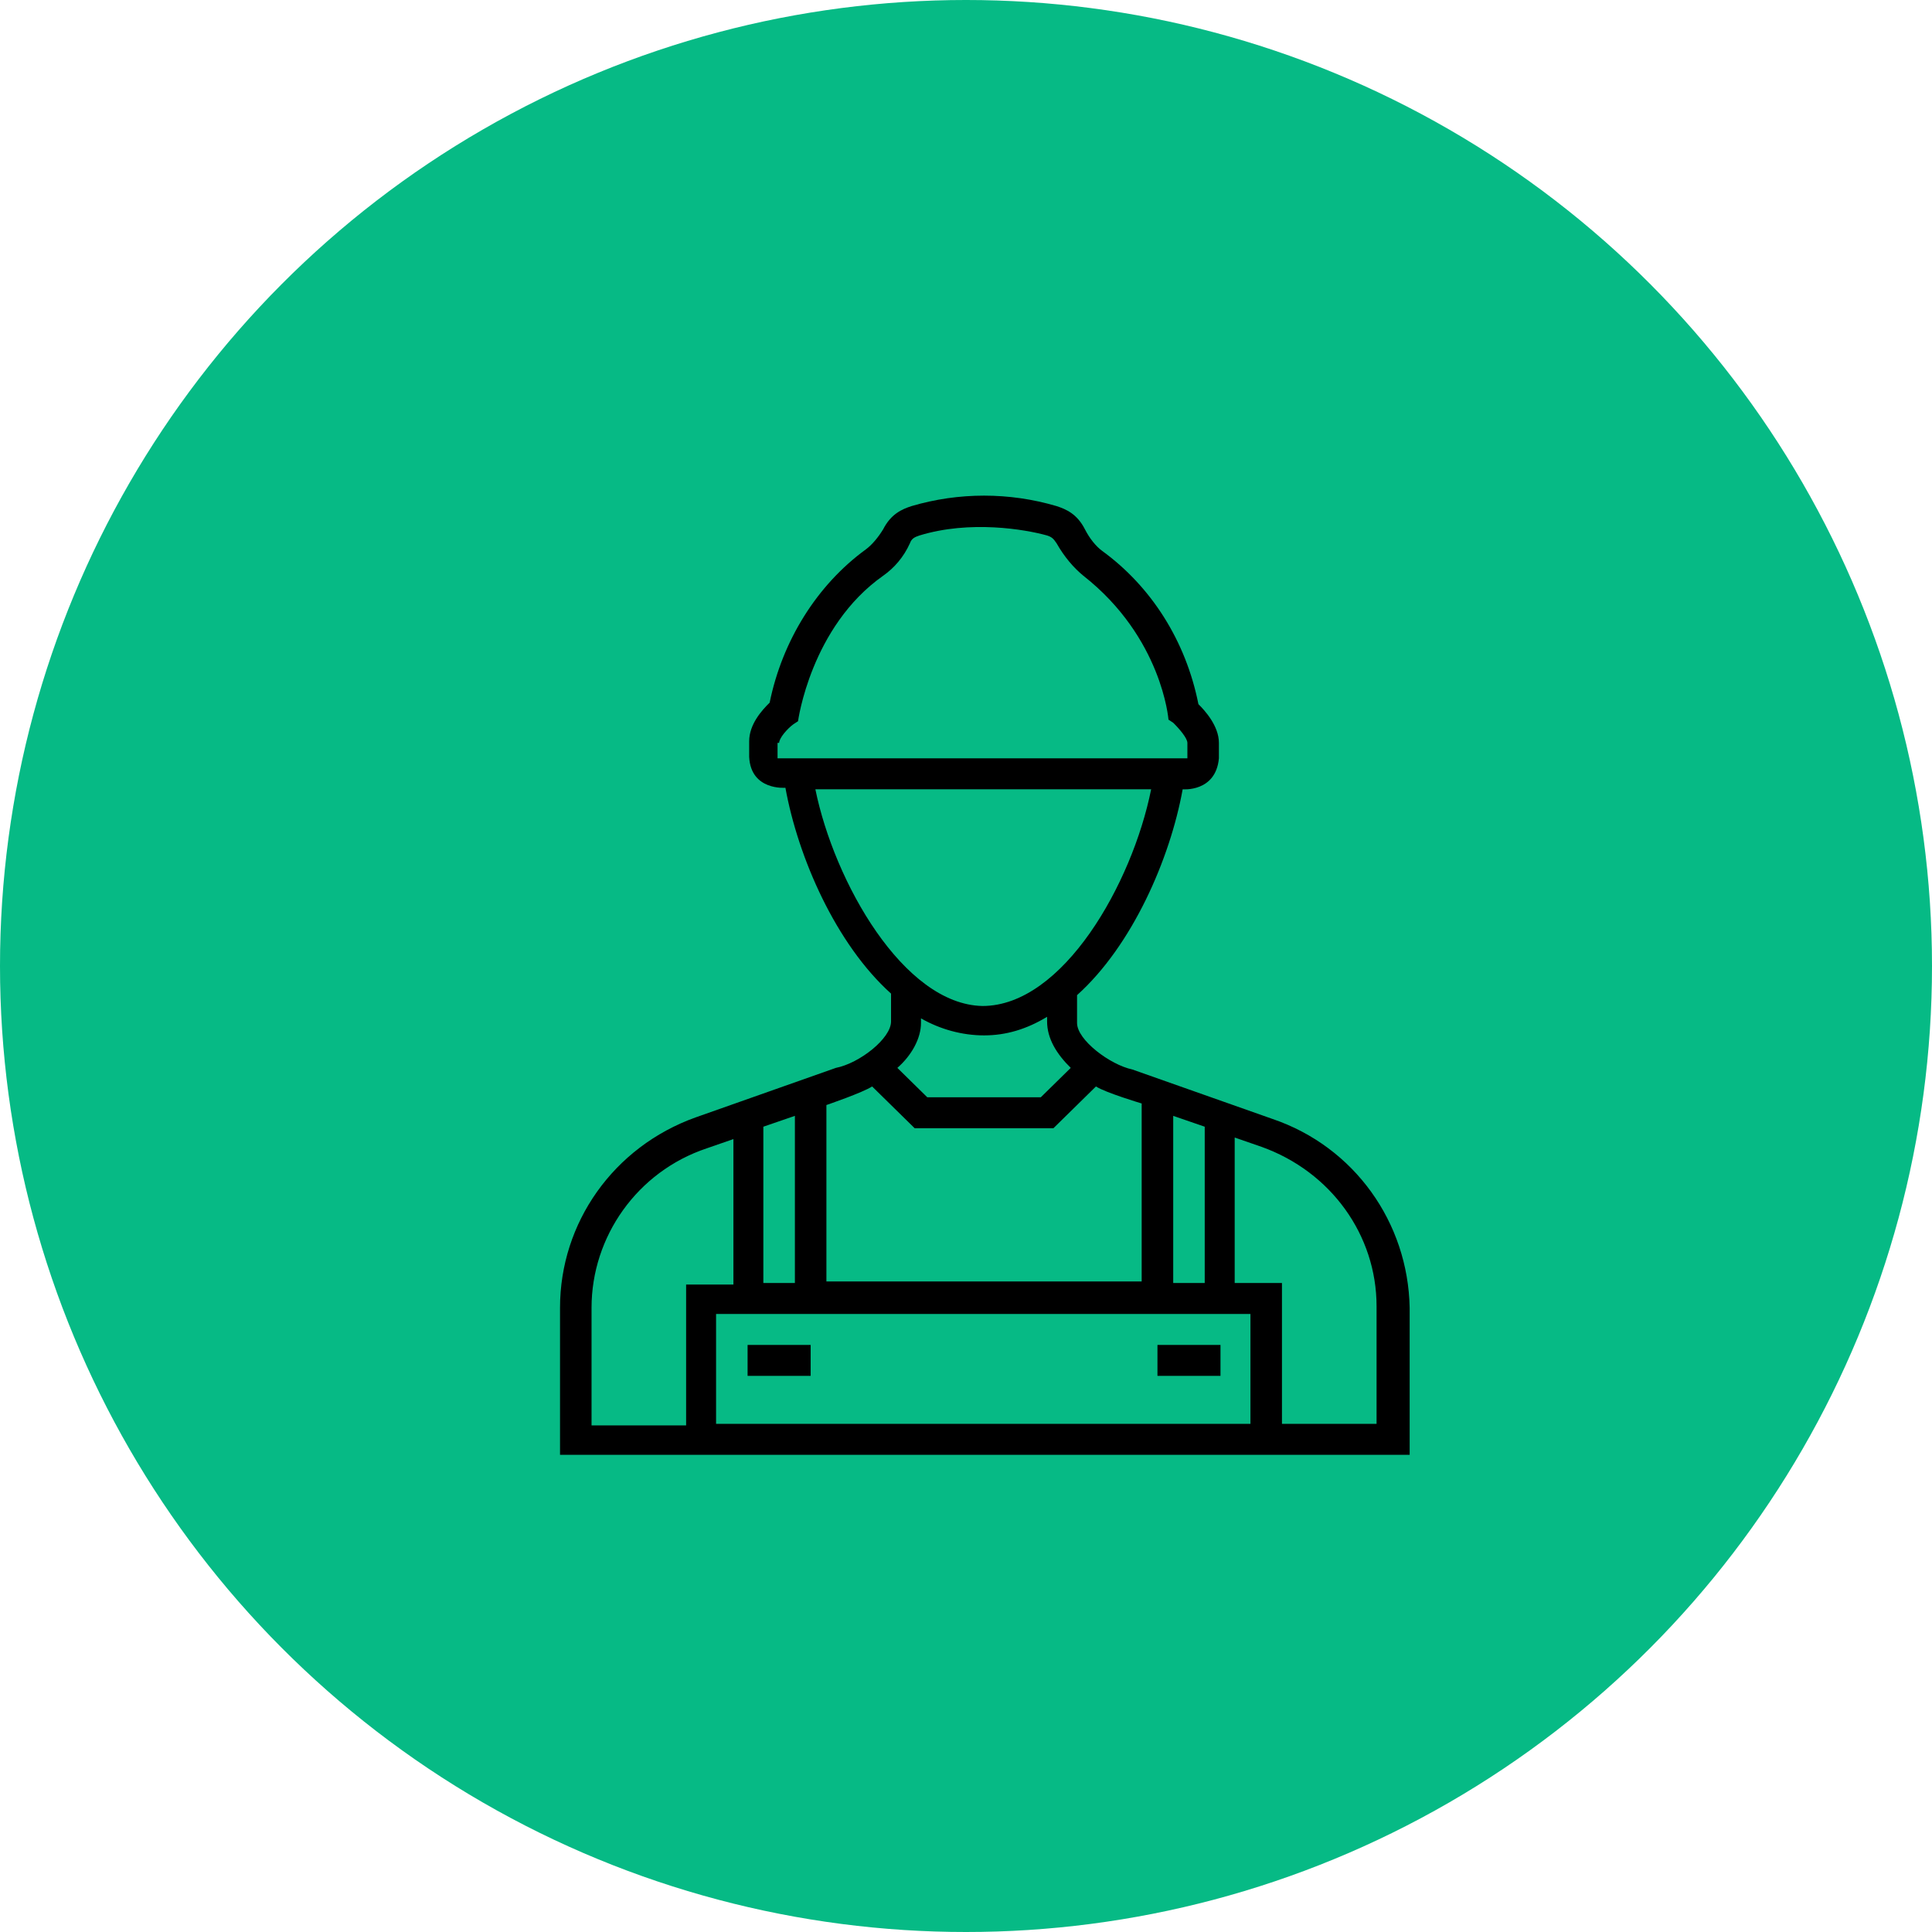 <svg width="83" height="83" viewBox="0 0 83 83" fill="none" xmlns="http://www.w3.org/2000/svg">
<circle cx="41.5" cy="41.5" r="41.5" fill="#06BA85"/>
<path d="M54.668 48.071L48.641 45.944C47.693 45.744 46.271 44.68 46.271 43.949V42.752C48.641 40.624 50.266 36.901 50.808 33.909C50.808 33.909 52.23 34.042 52.365 32.579V31.915C52.365 31.183 51.756 30.518 51.485 30.252C50.943 27.526 49.454 25.199 47.354 23.67C47.083 23.471 46.812 23.138 46.609 22.739C46.271 22.074 45.797 21.875 45.39 21.742C43.359 21.143 41.192 21.143 39.16 21.742C38.754 21.875 38.28 22.074 37.941 22.739C37.738 23.072 37.467 23.404 37.196 23.603C35.097 25.133 33.607 27.526 33.065 30.186C32.727 30.518 32.185 31.117 32.185 31.848V32.513C32.253 33.976 33.742 33.843 33.742 33.843C34.284 36.835 35.91 40.558 38.28 42.686V43.883C38.28 44.614 36.925 45.678 35.91 45.877L29.883 48.005C26.361 49.268 24.059 52.526 24.059 56.183V62.499H60.56V56.183C60.492 52.526 58.189 49.268 54.668 48.071ZM53.788 61.169H30.763V56.449H53.72V61.169H53.788ZM32.794 55.119V48.404L34.149 47.938V55.119H32.794ZM50.402 55.119V47.938L51.756 48.404V55.119H50.402ZM33.472 31.915C33.472 31.715 33.81 31.316 34.081 31.117L34.284 30.984C34.284 30.984 34.826 26.928 37.941 24.734C38.415 24.401 38.822 23.936 39.092 23.337C39.16 23.138 39.296 23.072 39.499 23.005C41.666 22.34 44.036 22.739 44.984 23.005C45.187 23.072 45.255 23.138 45.39 23.337C45.729 23.936 46.135 24.401 46.542 24.734C49.928 27.393 50.199 30.917 50.199 30.917L50.402 31.05C50.672 31.316 51.011 31.715 51.011 31.915V32.579H33.404V31.915H33.472ZM35.029 33.909H49.454C48.641 37.965 45.661 43.218 42.208 43.218C38.822 43.151 35.842 37.898 35.029 33.909ZM42.275 44.481C43.223 44.481 44.104 44.215 44.984 43.683V43.883C44.984 44.614 45.39 45.279 46 45.877L44.713 47.14H39.837L38.551 45.877C39.16 45.345 39.566 44.614 39.566 43.949V43.749C40.379 44.215 41.327 44.481 42.275 44.481ZM37.467 46.675L39.296 48.47H45.255L47.083 46.675C47.49 46.941 49.047 47.406 49.047 47.406V55.053H35.503V47.473C35.503 47.473 37.061 46.941 37.467 46.675ZM25.413 56.183C25.413 53.124 27.377 50.332 30.357 49.335L31.508 48.936V55.186H29.476V61.236H25.413V56.183ZM59.138 61.169H55.074V55.119H53.043V48.869L54.194 49.268C57.174 50.332 59.138 53.058 59.138 56.116V61.169Z" fill="black"/>
<path d="M32.117 57.779H34.826V59.108H32.117V57.779Z" fill="black"/>
<path d="M49.725 57.779H52.433V59.108H49.725V57.779Z" fill="black"/>
</svg>

